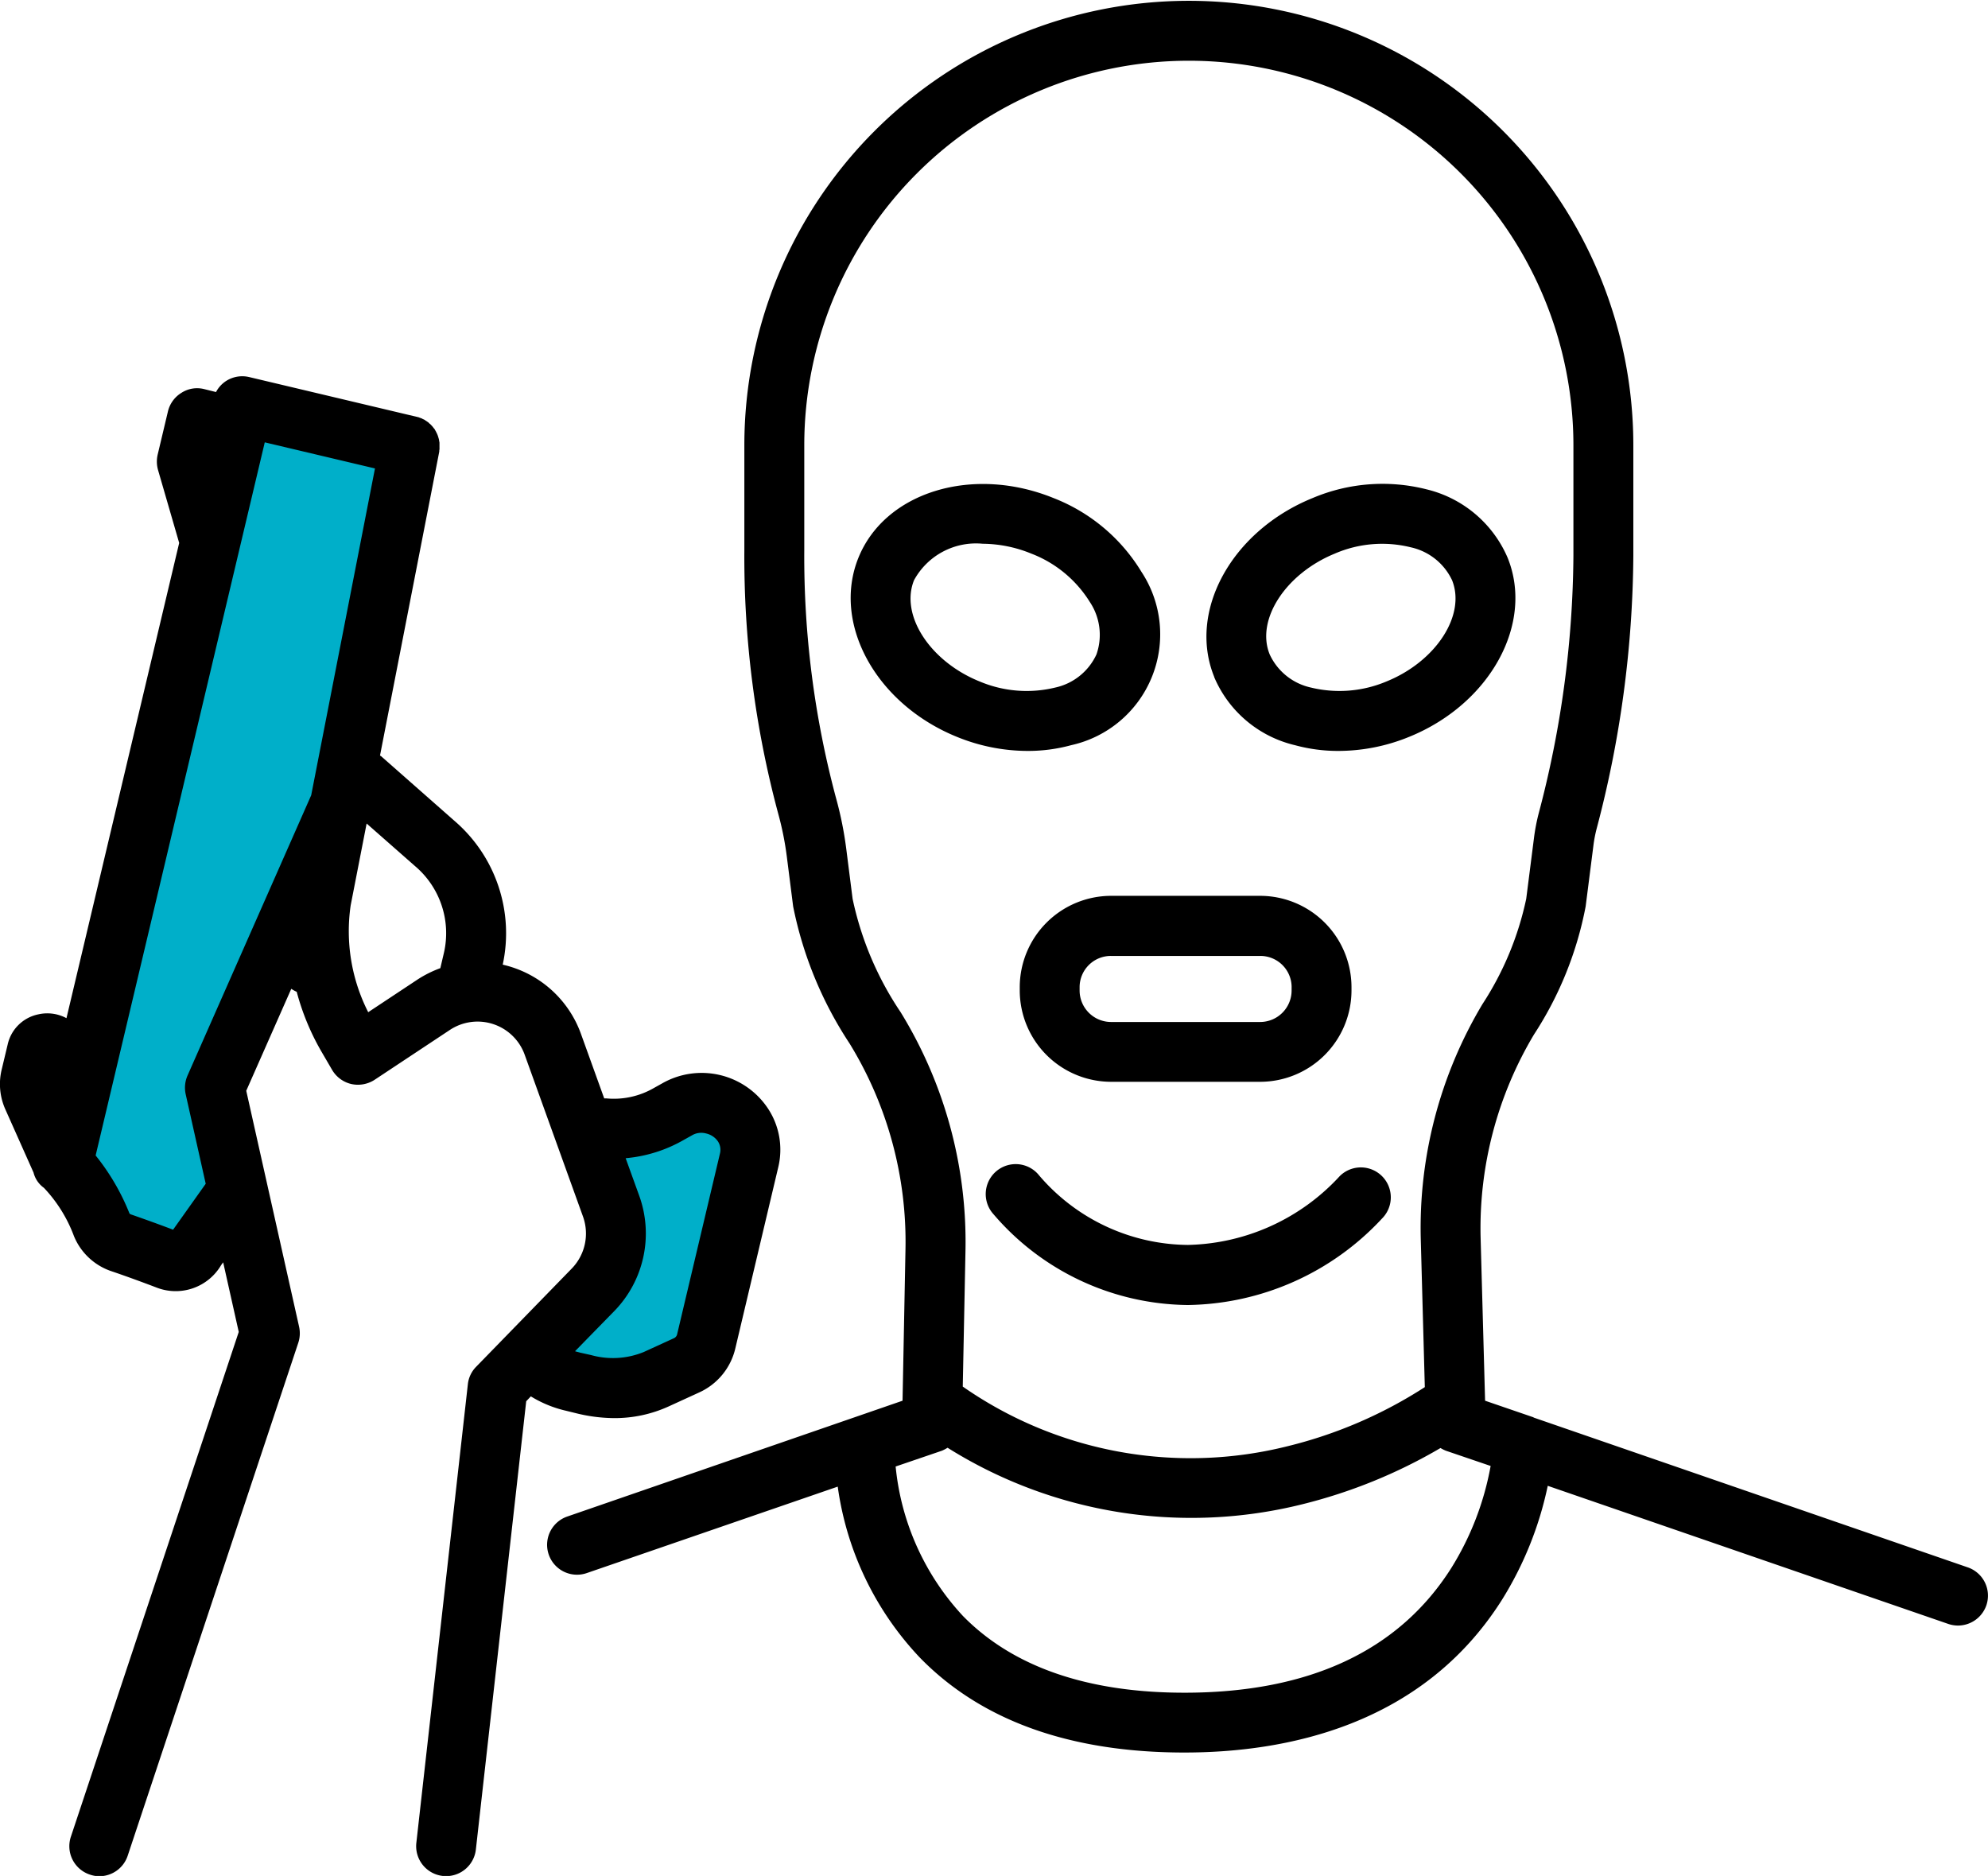 <svg id="グループfdsa.svg" xmlns="http://www.w3.org/2000/svg" width="73.126" height="69" viewBox="0 0 73.126 69">
  <defs>
    <style>
      .cls-1 {
        fill: #00afc9;
      }

      .cls-1, .cls-2 {
        fill-rule: evenodd;
      }
    </style>
  </defs>
  <path id="シェイプ_563" data-name="シェイプ 563" class="cls-1" d="M256.225,3054.44l-6.129,27.23,2.086,4.07h2.2l1.84-1.75-0.565-3.83,3.594-7.56,3.477-16.98Zm16.708,25.49-4.224.95,1.442,3.98-0.348,1.69-2.9,2.86,3.593,1.32,2.435-1.32,2.434-8.29Z" transform="translate(-247.062 -3039.59)"/>
  <path id="シェイプ_562" data-name="シェイプ 562" class="cls-2" d="M267.885,3091.48l0.407,0.1a5.938,5.938,0,0,0,1.366.17,4.783,4.783,0,0,0,2-.43l1.114-.51a2.37,2.37,0,0,0,1.337-1.62l1.583-6.68a2.748,2.748,0,0,0-.376-2.14,2.928,2.928,0,0,0-3.9-.93l-0.305.17a2.94,2.94,0,0,1-1.75.38h-0.074l-0.847-2.35a4,4,0,0,0-2.53-2.47c-0.118-.04-0.237-0.07-0.356-0.1a5.449,5.449,0,0,0-1.766-5.28l-2.712-2.39c-0.012-.01-0.024-0.01-0.036-0.02l2.18-11.18c0-.01,0-0.02,0-0.03s0.006-.04.008-0.06,0-.03,0-0.05,0-.04,0-0.06,0-.03,0-0.05,0-.04,0-0.06,0-.03-0.006-0.05a0.476,0.476,0,0,0-.009-0.05c0-.02-0.007-0.04-0.011-0.06a0.327,0.327,0,0,1-.014-0.05,0.43,0.43,0,0,1-.016-0.05c-0.006-.02-0.012-0.03-0.018-0.05a0.315,0.315,0,0,1-.022-0.05c-0.007-.01-0.014-0.03-0.022-0.04a0.191,0.191,0,0,0-.026-0.05c-0.009-.02-0.018-0.03-0.027-0.05s-0.02-.03-0.03-0.04-0.021-.03-0.032-0.04a0.127,0.127,0,0,0-.034-0.04,0.129,0.129,0,0,0-.035-0.04c-0.012-.01-0.025-0.03-0.038-0.04l-0.039-.03a0.155,0.155,0,0,0-.042-0.04l-0.042-.03-0.046-.03-0.045-.03a0.1,0.1,0,0,0-.05-0.02l-0.047-.03a0.12,0.12,0,0,1-.053-0.02,0.106,0.106,0,0,1-.05-0.02c-0.018,0-.037-0.01-0.055-0.01a0.043,0.043,0,0,0-.033-0.01l-6.154-1.46a1.1,1.1,0,0,0-.832.13,1.084,1.084,0,0,0-.392.42l-0.442-.11a1.063,1.063,0,0,0-.832.14,1.1,1.1,0,0,0-.494.68l-0.378,1.59a1.136,1.136,0,0,0,.014.57l0.777,2.68-4.146,17.48a1.486,1.486,0,0,0-1.039-.14,1.453,1.453,0,0,0-1.122,1.1l-0.227.95a2.271,2.271,0,0,0,.138,1.44l1.039,2.33a0.981,0.981,0,0,0,.381.56,5.228,5.228,0,0,1,1.107,1.78,2.272,2.272,0,0,0,1.386,1.29c0.561,0.19,1.211.43,1.656,0.6a1.939,1.939,0,0,0,2.372-.83l0.073-.1,0.573,2.56-6.176,18.57a1.1,1.1,0,0,0,.7,1.39,1.068,1.068,0,0,0,.349.06,1.1,1.1,0,0,0,1.044-.76l6.273-18.86a1.114,1.114,0,0,0,.03-0.59l-1.944-8.68,1.656-3.75a1.292,1.292,0,0,0,.2.11,8.991,8.991,0,0,0,.893,2.17l0.408,0.7a1.11,1.11,0,0,0,.7.52,1.128,1.128,0,0,0,.859-0.15l2.778-1.84a1.842,1.842,0,0,1,2.75.92l2.144,5.95a1.847,1.847,0,0,1-.416,1.91l-3.514,3.61a1.078,1.078,0,0,0-.306.64l-1.895,16.87a1.1,1.1,0,1,0,2.189.25l1.852-16.49,0.17-.18A4.3,4.3,0,0,0,267.885,3091.48Zm-13.925-12.33a1.115,1.115,0,0,0-.067.69l0.736,3.29-1.2,1.69c-0.446-.17-1.027-0.38-1.544-0.56a0.116,0.116,0,0,1-.061-0.04,8.273,8.273,0,0,0-1.244-2.13l6.221-26.23,4.054,0.96-2.346,12.02Zm6.646-2.33a6.576,6.576,0,0,1-.645-3.93l0.587-3.01,1.785,1.57a3.233,3.233,0,0,1,1.062,3.17l-0.136.58a4.135,4.135,0,0,0-.856.43Zm9.064,10.98a4.088,4.088,0,0,0,.912-4.21l-0.506-1.4a5.19,5.19,0,0,0,2.133-.67l0.305-.17a0.671,0.671,0,0,1,.52-0.07,0.72,0.72,0,0,1,.435.29,0.566,0.566,0,0,1,.08.43l-1.583,6.68a0.21,0.21,0,0,1-.112.13l-1.115.51a2.992,2.992,0,0,1-1.939.11l-0.406-.09c-0.063-.02-0.122-0.03-0.18-0.05Zm49.775,9.44-15.969-5.51s-0.006-.01-0.009-0.01l-1.778-.61-0.165-6.01a13.893,13.893,0,0,1,1.964-7.46,13.1,13.1,0,0,0,1.9-4.71l0.287-2.25a4.828,4.828,0,0,1,.12-0.62,40.2,40.2,0,0,0,1.347-10.02v-4.07a16.349,16.349,0,1,0-32.7,0v3.86a36.385,36.385,0,0,0,1.249,9.7,11.342,11.342,0,0,1,.311,1.55l0.235,1.85a14.192,14.192,0,0,0,2.075,5.04,13.942,13.942,0,0,1,2.057,7.57l-0.108,5.57-12.333,4.26a1.1,1.1,0,1,0,.717,2.08l9.232-3.18a11.414,11.414,0,0,0,3.012,6.28c2.265,2.33,5.543,3.5,9.741,3.5,3.7,0,8.732-.97,11.669-5.6a12.921,12.921,0,0,0,1.695-4.21l14.732,5.08a1.127,1.127,0,0,0,.359.06,1.107,1.107,0,0,0,1.041-.74A1.1,1.1,0,0,0,319.445,3097.24Zm-39.254-20.42a11.831,11.831,0,0,1-1.767-4.17l-0.235-1.85a13.321,13.321,0,0,0-.373-1.85,34.314,34.314,0,0,1-1.17-9.12v-3.86a14.146,14.146,0,1,1,28.292,0v4.07a37.891,37.891,0,0,1-1.278,9.47,7.14,7.14,0,0,0-.171.89l-0.287,2.25a11.4,11.4,0,0,1-1.608,3.87,16.041,16.041,0,0,0-2.271,8.64l0.149,5.45a16.526,16.526,0,0,1-5.034,2.17,14.654,14.654,0,0,1-11.962-2.19l0.1-5.01A16.129,16.129,0,0,0,280.191,3076.82Zm20.251,20.45c-1.928,3.04-5.228,4.58-9.81,4.58-3.571,0-6.311-.95-8.147-2.82a9.416,9.416,0,0,1-2.478-5.5l1.7-.58a1.44,1.44,0,0,0,.21-0.11,16.872,16.872,0,0,0,13.044,2.08,19.1,19.1,0,0,0,5.088-2.07,1.3,1.3,0,0,0,.2.1l1.644,0.56A10.676,10.676,0,0,1,300.442,3097.27Zm-4.1-14.42a7.807,7.807,0,0,1-5.584,2.53,7.272,7.272,0,0,1-5.518-2.61,1.1,1.1,0,1,0-1.634,1.48,9.518,9.518,0,0,0,7.152,3.34,9.926,9.926,0,0,0,7.139-3.18A1.1,1.1,0,1,0,296.342,3082.85Zm-11.77-6.95v0.12a3.365,3.365,0,0,0,3.359,3.36h5.486a3.364,3.364,0,0,0,3.358-3.36v-0.12a3.364,3.364,0,0,0-3.358-3.36h-5.486A3.365,3.365,0,0,0,284.572,3075.9Zm10,0v0.12a1.159,1.159,0,0,1-1.156,1.16h-5.486a1.159,1.159,0,0,1-1.156-1.16v-0.12a1.15,1.15,0,0,1,1.156-1.15h5.486A1.151,1.151,0,0,1,294.573,3075.9Zm-2.849-11.41A4.3,4.3,0,0,0,294.7,3067a6,6,0,0,0,1.59.21,6.9,6.9,0,0,0,2.611-.52c2.976-1.21,4.6-4.17,3.615-6.59a4.352,4.352,0,0,0-2.974-2.51,6.592,6.592,0,0,0-4.2.32c-2.975,1.21-4.6,4.16-3.615,6.58h0Zm4.443-4.54a4.38,4.38,0,0,1,2.787-.23,2.2,2.2,0,0,1,1.521,1.21c0.516,1.28-.585,2.98-2.4,3.72a4.449,4.449,0,0,1-2.787.23,2.185,2.185,0,0,1-1.521-1.22C293.248,3062.39,294.349,3060.69,296.167,3059.95Zm-9.709,7.05a4.176,4.176,0,0,0,2.59-6.38,6.572,6.572,0,0,0-3.23-2.71c-2.975-1.21-6.194-.23-7.177,2.19s0.64,5.38,3.615,6.59a6.9,6.9,0,0,0,2.612.52A6,6,0,0,0,286.458,3067Zm-3.373-2.35c-1.819-.74-2.919-2.44-2.4-3.72a2.594,2.594,0,0,1,2.528-1.34,4.8,4.8,0,0,1,1.779.36,4.38,4.38,0,0,1,2.158,1.78,2.179,2.179,0,0,1,.245,1.93h0a2.181,2.181,0,0,1-1.521,1.22A4.446,4.446,0,0,1,283.085,3064.65Z" transform="translate(-247.062 -3039.59)"/>
</svg>
